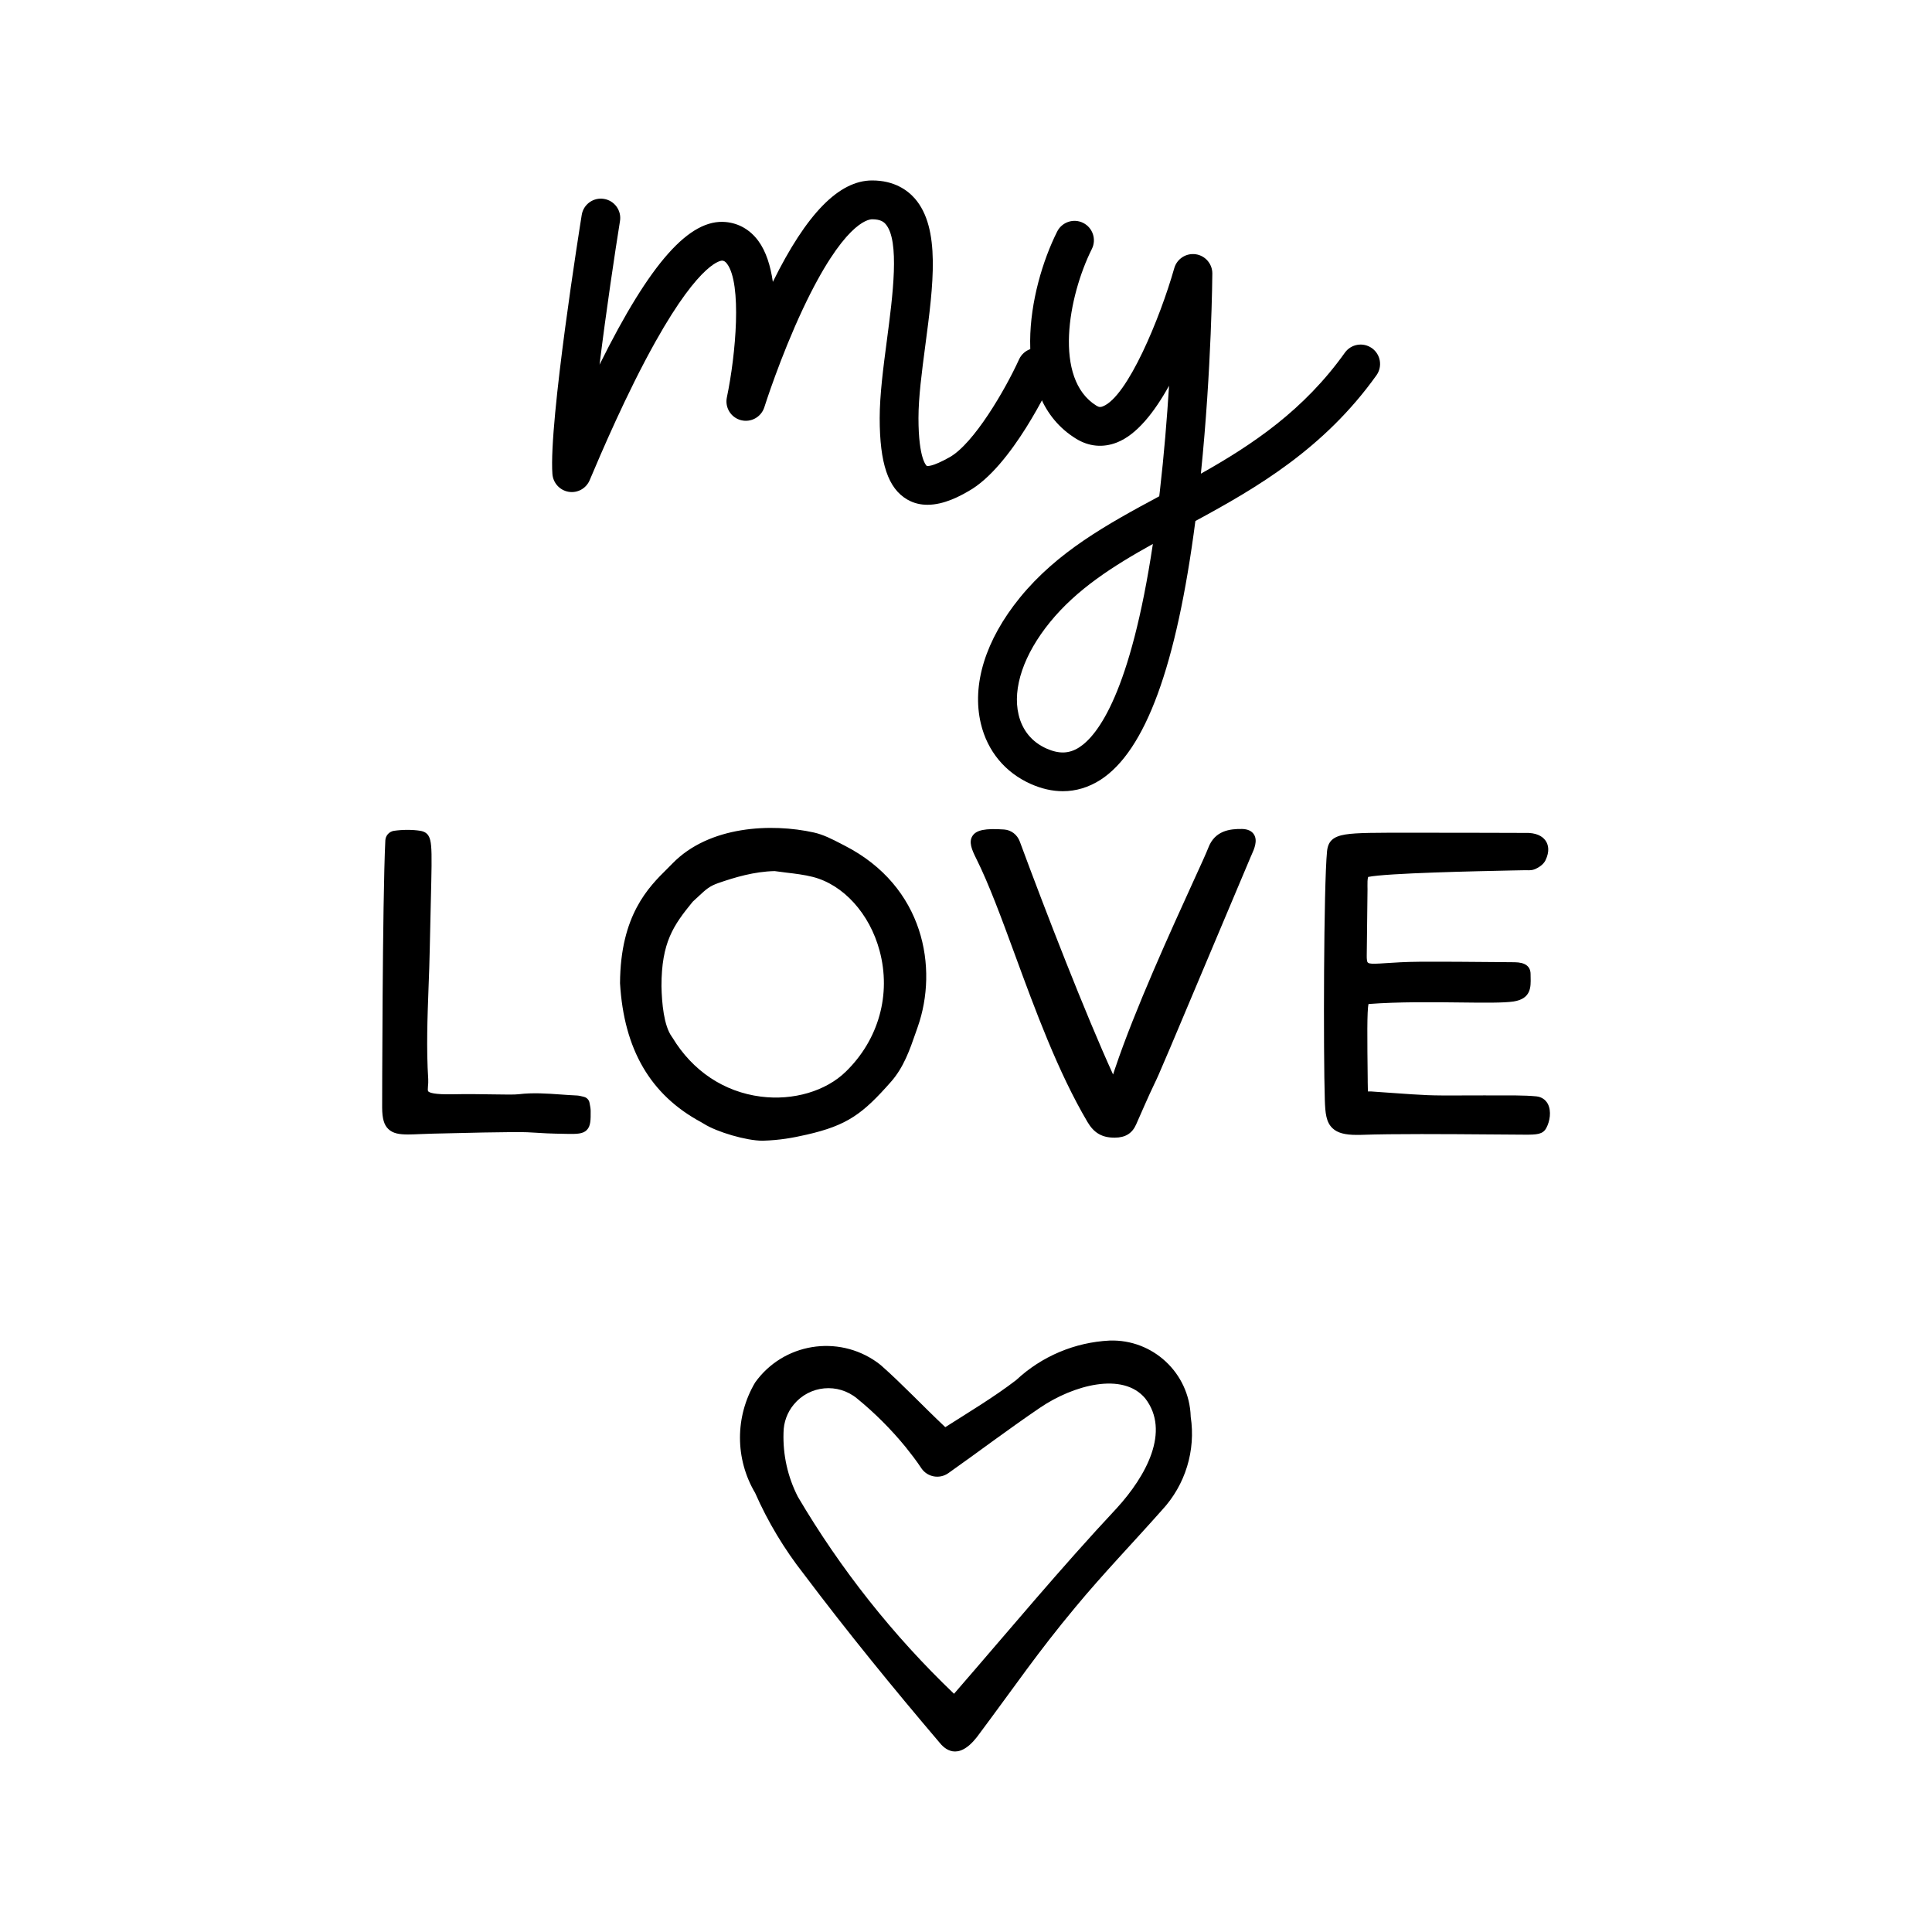 <svg xmlns="http://www.w3.org/2000/svg" viewBox="0 0 400 400" style="enable-background:new 0 0 400 400" xml:space="preserve"><g><path d="M194.43 360.68c-9.52-11.2-18.99-22.8-28.01-34.79-4.05-5.16-7.44-10.8-10.08-16.8-4.18-7.05-4.18-15.81 0-22.86 5.81-8.13 17.11-9.99 25.24-4.19.29.22.58.43.85.66 4.32 3.81 8.41 8.18 13.28 12.78 4.65-2.97 10.09-6.22 14.68-9.75 5.28-4.93 12.13-7.82 19.33-8.18 8.96-.31 16.49 6.7 16.8 15.67v.08c1.08 7.01-1.11 14.13-5.93 19.33-6 6.77-12.27 13.27-17.93 20.11-7.9 9.47-12.27 16.02-20.39 26.89-4.03 5.14-6.78 2.4-7.84 1.05zm36.7-48.34c6.22-6.78 11.2-16.03 5.99-22.8-4.64-5.6-14.96-2.74-21.79 1.91-6.84 4.65-12.5 8.97-19 13.56-1.8 1.26-4.28.83-5.54-.98l-.06-.09c-1.07-1.62-2.18-3.02-3.25-4.37-3-3.66-6.36-7.03-10.03-10.02-3.96-3.28-9.81-2.74-13.09 1.22-1.37 1.64-2.12 3.7-2.14 5.84-.15 4.61.87 9.18 2.97 13.28 8.85 15.01 19.72 28.74 32.33 40.79 11.59-13.36 22.18-26.13 33.61-38.34zM192.03 104.51c-1.41 0-2.84-.3-4.21-1.1-3.94-2.3-5.69-7.49-5.69-16.84 0-4.83.76-10.57 1.49-16.12 1.21-9.2 2.72-20.65-.27-24.06-.4-.46-1.09-.99-2.78-.99-.93 0-6.02.9-14.31 18.49-4.74 10.07-7.98 20.32-8.01 20.42-.65 2.04-2.77 3.22-4.85 2.68-2.07-.54-3.35-2.61-2.91-4.71 1.87-8.96 3.13-23.47.05-27.65-.42-.56-.72-.64-1.02-.67-.04 0-4.3-.2-13.8 16.76-6.01 10.72-11.36 23.32-13.64 28.71-.73 1.71-2.52 2.7-4.36 2.39-1.83-.31-3.21-1.83-3.35-3.68-.78-10.88 5.79-51.9 6.07-53.64.35-2.19 2.41-3.68 4.6-3.32 2.19.35 3.68 2.41 3.32 4.6-1.01 6.28-2.85 18.51-4.23 29.72 10.52-21.22 18.66-30.25 26.15-29.53 2.71.26 5.03 1.61 6.72 3.9 1.6 2.17 2.53 5.16 3.01 8.49 6.97-14.13 13.7-21 20.56-21 4.59 0 7.33 2.03 8.82 3.72 5.39 6.16 3.84 17.94 2.19 30.41-.73 5.53-1.42 10.77-1.42 15.07 0 8.61 1.7 9.89 1.72 9.9.09.03 1.05.27 4.73-1.8 5.01-2.82 11.49-13.92 14.38-20.26.92-2.02 3.31-2.9 5.33-1.98 2.01.92 2.9 3.31 1.98 5.33-.88 1.92-8.84 18.91-17.75 23.92-1.69.97-5.02 2.84-8.52 2.84z"/><path d="M220.05 163.81c-2.17 0-4.39-.5-6.64-1.5-5.3-2.36-8.97-6.78-10.33-12.48-1.93-8.07.95-17.34 8.09-26.11 7.71-9.46 17.95-15.12 28.84-20.97.04-.31.07-.61.11-.92.89-7.73 1.5-15.3 1.92-21.97-3.02 5.45-6.68 10.15-10.82 11.76-2.88 1.12-5.8.84-8.45-.8-14.11-8.71-9.89-30.92-3.9-42.87.99-1.99 3.41-2.79 5.39-1.8s2.79 3.41 1.8 5.39c-4.91 9.82-8.01 26.92.94 32.45.56.35.87.32 1.32.15 5.12-1.99 11.85-18.25 14.8-28.62.55-1.93 2.44-3.16 4.43-2.88 1.99.28 3.46 1.99 3.45 4 0 .21-.14 19.62-2.37 41.43 10.72-6.03 21.3-13.12 29.81-25.05 1.29-1.81 3.8-2.22 5.61-.93 1.8 1.29 2.22 3.79.93 5.61-10.85 15.19-24.79 23.3-37.49 30.17-3.9 30.02-10.34 47.57-19.65 53.59-2.45 1.56-5.07 2.35-7.79 2.35zm18.64-51.19c-8.21 4.55-15.72 9.34-21.29 16.18-5.45 6.69-7.82 13.68-6.51 19.17.77 3.25 2.77 5.67 5.78 7.01 2.62 1.16 4.71 1.08 6.79-.26 3.85-2.5 10.6-11.31 15.23-42.1zM79.12 229.32c0-.39.04-42.64.66-55.34.05-.99.8-1.82 1.79-1.97 1.79-.26 3.88-.26 5.45 0 1.66.28 2.08 1.36 2.24 3.14.17 1.89.09 5.2-.07 11.79-.06 2.6-.13 5.7-.21 9.39-.05 2.67-.15 5.39-.25 8.01-.23 6.27-.48 12.74-.07 19.1.03.53-.01 1.01-.05 1.42-.05.6-.07.97.06 1.1.24.26 1.21.67 5.04.6 2.93-.07 5.96-.02 8.39.02 2.41.04 4.49.07 5.27-.03 2.95-.36 5.87-.15 8.69.05 1.11.08 2.26.16 3.38.21.42.02.81.12 1.21.22l.27.07c.58.15 1.02.62 1.13 1.2l.05.27c.09.44.18.91.19 1.4.01 1.83.03 3.16-.81 4-.81.8-2.04.82-3.98.79-3.89-.06-5.35-.16-6.52-.24-2.34-.16-3.63-.25-21.36.19-.93.03-1.79.06-2.56.09-.97.04-1.82.08-2.58.08-1.85 0-3.13-.22-4.06-1.11-.9-.83-1.29-2.17-1.3-4.45zM128.37 203.57c.07-14.12 5.92-19.9 9.8-23.73.37-.37.73-.72 1.05-1.06 7.62-7.84 20.54-8.36 29.28-6.42 1.98.44 3.81 1.39 5.59 2.31l.79.41c16.49 8.44 19.4 25.38 15.12 37.55l-.42 1.2c-1.22 3.52-2.48 7.15-5.1 10.13-5.86 6.65-9.03 9.03-17.47 10.96-3.02.69-5.59 1.14-9.03 1.25h-.17c-3.23 0-9.37-1.77-12.11-3.52-.21-.13-.39-.24-.58-.34-10.46-5.64-15.94-15.04-16.75-28.74zm10.71 11.05c.06.08.11.15.14.2 4.17 6.91 10.68 11.25 18.3 12.22 6.7.86 13.46-1.12 17.61-5.18 6.8-6.63 9.41-15.99 6.98-25.02-2.06-7.68-7.49-13.68-13.85-15.29-1.74-.44-3.61-.67-5.42-.88-.82-.1-1.64-.2-2.46-.32-4.24.09-8.26 1.3-11.64 2.47-1.85.65-2.51 1.26-4.1 2.74-.36.34-.75.71-1.22 1.13-4.01 4.9-6.47 8.41-6.47 17.49.07 3.49.49 8.16 2.13 10.44zM202.11 177.74c-.91-1.82-1.6-3.43-.75-4.7.8-1.2 2.63-1.57 6.54-1.3 1.46.11 2.71 1.06 3.24 2.5 5.39 14.58 13.58 35.67 19.31 48.22.13-.38.24-.72.32-.97l.11-.32c4.1-12.2 11.61-28.65 16.09-38.48 1.65-3.6 2.83-6.2 3.19-7.15 1.35-3.58 4.46-3.95 7.02-3.91 1.16.03 1.99.42 2.44 1.14.81 1.29.04 3.02-.47 4.16-.06.13-.12.26-.17.38-18.88 44.84-19 45.08-19.94 47.01-.43.89-1.03 2.12-3.8 8.45-.82 1.88-2.23 2.76-4.44 2.77h-.06c-2.57 0-4.25-.97-5.59-3.25-6.12-10.36-10.84-23.24-15.01-34.6-2.78-7.57-5.41-14.72-8.03-19.95zM274.29 227.76c-.31-9.66-.25-44.25.46-51.52.21-2.09 1.27-3.06 3.81-3.47 2.36-.38 6.39-.37 13.69-.36h5.21c1.34.01 18.43.01 19.04.04 2.17.11 3.16 1.03 3.61 1.78.44.74.77 2.01-.13 3.88-.47.97-1.55 1.56-2.15 1.83-.6.26-1.22.25-1.77.23h-.45c-.56.01-1.46.03-2.61.05-7.17.15-25.85.54-29.74 1.34-.15.42-.15 1.3-.14 1.87.01.24.01.47.01.7-.06 5.09-.09 8.33-.12 10.41-.05 3.67-.05 3.71-.02 3.99.08 1.05.09 1.14 4.06.87 1.65-.11 3.9-.26 6.78-.28 5.45-.03 10.99.02 16.34.07l3.42.03c2.18.02 3.29.84 3.3 2.45 0 .23.01.46.01.67.05 1.99.11 4.45-3.55 5.01-2.03.3-5.99.26-10.99.2-5.72-.07-12.81-.15-19.02.32-.33 1.31-.27 7.15-.17 15.74v.42c.01.81.02 1.5.04 1.94.18-.01.38-.01.62 0l3.39.24c8.58.61 8.58.61 15.45.59 2.54-.01 6.03-.02 11.23 0 1.55.01 2.92.07 4.19.19 1.05.11 1.88.66 2.36 1.54.81 1.53.42 3.67-.3 5-.71 1.34-1.96 1.4-4.49 1.39-2.06-.01-4.47-.03-7.08-.05-8.97-.07-20.14-.15-26.78.09-.31.01-.61.01-.89.01-2.48 0-3.99-.42-4.99-1.35-1.38-1.26-1.54-3.22-1.63-5.86z"/></g></svg>